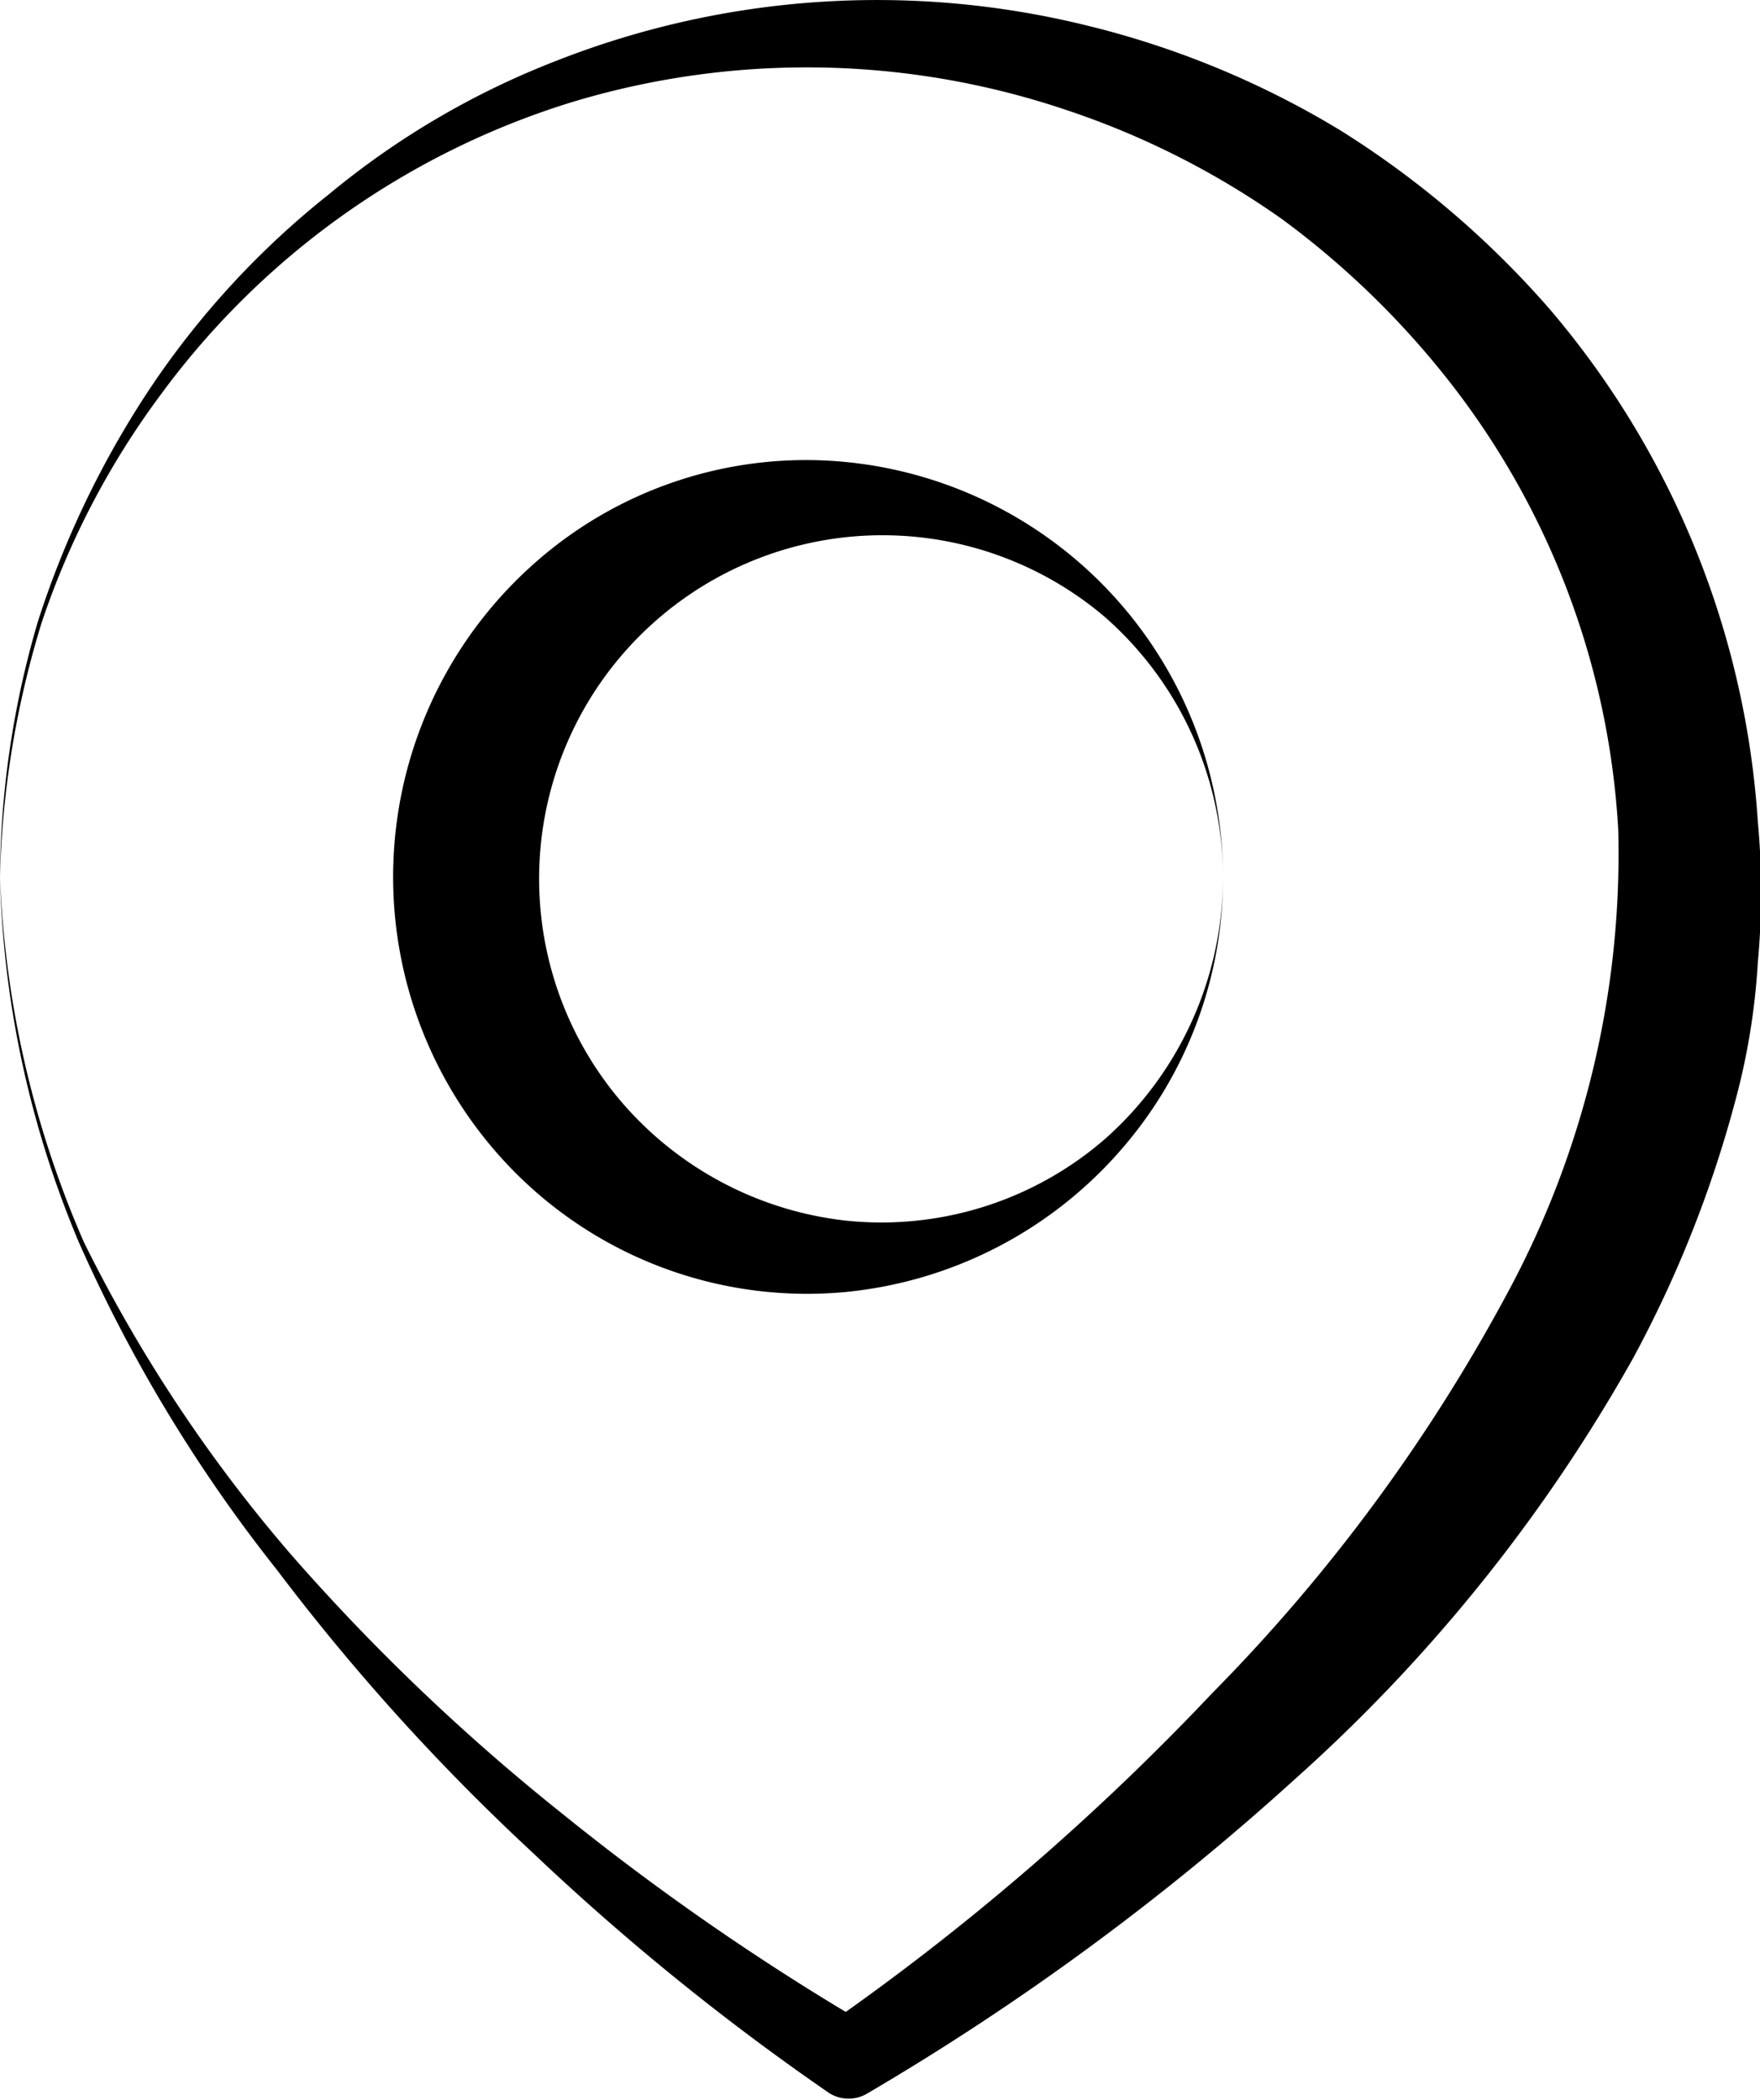 <?xml version="1.0" encoding="UTF-8"?> <svg xmlns="http://www.w3.org/2000/svg" viewBox="0 0 24.09 28.73"> <title>zakaz_1</title> <g id="Layer_2" data-name="Layer 2"> <g id="desidn"> <path d="M0,12a13.82,13.82,0,0,0,1.15,5A20.34,20.34,0,0,0,4,21.29a28.72,28.72,0,0,0,3.7,3.53,34.24,34.24,0,0,0,4.18,2.89h-.56a34,34,0,0,0,5.27-4.54,23.82,23.82,0,0,0,4.05-5.49,12.65,12.65,0,0,0,1.51-6.32A10.94,10.94,0,0,0,19.9,5.3,11.8,11.8,0,0,0,17.55,3a11.3,11.3,0,0,0-3-1.51A11.11,11.11,0,0,0,7.82,1.4a11,11,0,0,0-5.62,4A11.17,11.17,0,0,0,.57,8.52,12.87,12.87,0,0,0,0,12Zm0,0A12.64,12.64,0,0,1,.52,8.5,12.86,12.86,0,0,1,2.07,5.29,11.67,11.67,0,0,1,4.5,2.66,11.23,11.23,0,0,1,7.62.83,12,12,0,0,1,14.88.35a12.29,12.29,0,0,1,3.46,1.43,12.78,12.78,0,0,1,2.88,2.46,12,12,0,0,1,2.84,7,10.36,10.36,0,0,1,0,1.93,9.3,9.3,0,0,1-.31,1.9,16.06,16.06,0,0,1-1.4,3.52,22.44,22.44,0,0,1-4.61,5.74,35.22,35.22,0,0,1-5.86,4.31l0,0a.5.5,0,0,1-.53,0,33.51,33.51,0,0,1-4.07-3.3,29.68,29.68,0,0,1-3.49-3.86A20.65,20.65,0,0,1,1.08,17,13.74,13.74,0,0,1,0,12Z"></path> <path d="M16.74,12a5.66,5.66,0,0,1-1.42,3.76,5.73,5.73,0,0,1-3.76,1.92,5.64,5.64,0,0,1-4.27-1.41,5.73,5.73,0,0,1,0-8.54,5.6,5.6,0,0,1,4.27-1.41A5.72,5.72,0,0,1,16.74,12Zm0,0a4.75,4.75,0,0,0-1.62-3.56A4.7,4.7,0,0,0,8.5,15.07a4.74,4.74,0,0,0,3.06,1.63,4.67,4.67,0,0,0,3.57-1.12A4.79,4.79,0,0,0,16.74,12Z"></path> </g> </g> </svg> 